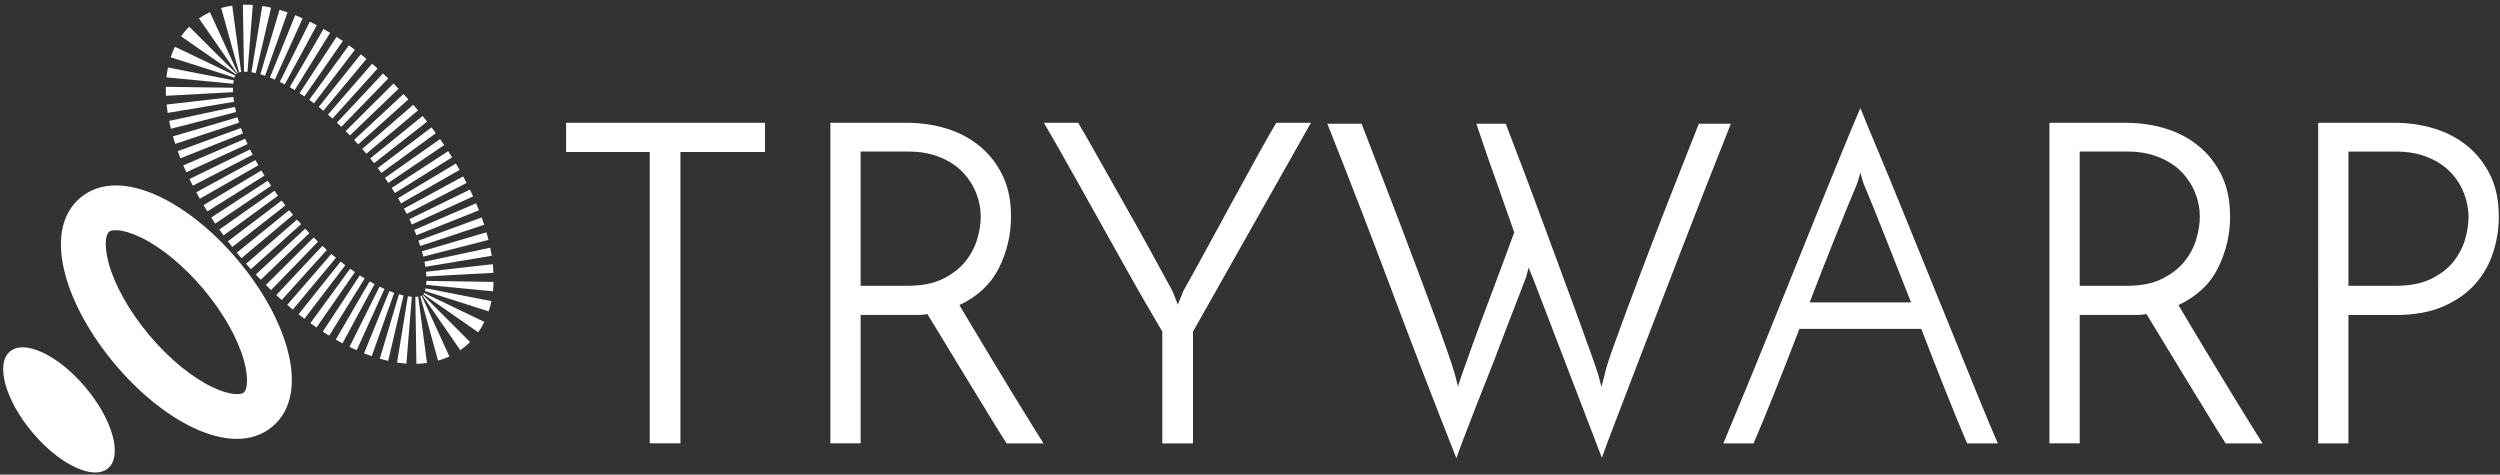 <svg width="295" height="56" xmlns="http://www.w3.org/2000/svg"><rect width="100%" height="100%" fill="#333333" stroke="none"/><g fill="#FFF" fill-rule="evenodd"><path d="M90.267 14.493v3.443h-9.975v34.381H76.67V17.936H66.8v-3.443h23.468zm7.718 37.825V14.493h9.082c1.575 0 3.097.221 4.567.662 1.47.441 2.774 1.121 3.911 2.04 1.138.918 2.047 2.066 2.73 3.443.683 1.377 1.024 3.02 1.024 4.927 0 2.119-.472 4.132-1.417 6.039-.945 1.907-2.502 3.373-4.673 4.397l1.26 2.119c.525.883 1.102 1.845 1.732 2.887.63 1.042 1.286 2.128 1.969 3.258.683 1.13 1.339 2.207 1.969 3.232.63 1.024 1.207 1.96 1.732 2.808.525.848.945 1.519 1.26 2.013h-4.357c-.28-.424-.647-1.007-1.103-1.748-.455-.742-.962-1.572-1.522-2.49-.56-.918-1.155-1.889-1.785-2.914-.63-1.024-1.242-2.031-1.837-3.02-.595-.989-1.164-1.925-1.706-2.808-.543-.883-1.006-1.642-1.391-2.278-.35.071-.717.106-1.103.106h-6.772v15.151h-3.57zm3.57-18.594h5.565c1.68 0 3.08-.283 4.2-.848 1.12-.565 2.004-1.263 2.651-2.093.648-.83 1.102-1.713 1.365-2.649.263-.936.394-1.792.394-2.569 0-.954-.184-1.889-.551-2.808-.368-.918-.901-1.739-1.601-2.463-.7-.724-1.592-1.307-2.678-1.748-1.085-.441-2.327-.662-3.728-.662h-5.617V33.723zm39.218 5.404v13.191H137.15V39.127c-.455-.777-1.059-1.81-1.811-3.099-.753-1.289-1.566-2.719-2.441-4.291-.875-1.572-1.794-3.214-2.756-4.927-.963-1.713-1.881-3.355-2.756-4.927-.875-1.572-1.68-3.002-2.415-4.291s-1.33-2.322-1.785-3.099h4.043c.63 1.06 1.4 2.402 2.31 4.026.91 1.625 1.881 3.346 2.914 5.165 1.033 1.819 2.065 3.664 3.098 5.536 1.033 1.872 1.969 3.585 2.809 5.139l.63 1.589.63-1.589c.875-1.554 1.82-3.267 2.835-5.139s2.021-3.717 3.019-5.536c.998-1.819 1.942-3.541 2.835-5.165.893-1.625 1.654-2.967 2.284-4.026h4.095L140.773 39.127zm63.472-24.528c-.875 2.19-1.811 4.556-2.809 7.099-.998 2.543-2.004 5.13-3.019 7.761-1.015 2.631-2.012 5.218-2.993 7.761-.98 2.543-1.89 4.909-2.73 7.099-.84 2.19-1.584 4.132-2.231 5.827-.648 1.695-1.129 2.984-1.444 3.867l-8.19-21.349c-.07-.141-.149-.318-.236-.53-.087-.212-.149-.406-.184-.583-.035.071-.07.177-.105.318-.035.141-.07.265-.105.371l-.105.424c-1.05 2.755-2.082 5.439-3.098 8.052-.42 1.13-.866 2.287-1.339 3.47-.473 1.183-.936 2.357-1.391 3.523-.455 1.165-.892 2.296-1.312 3.39-.42 1.095-.787 2.084-1.103 2.967-2.625-6.64-5.162-13.226-7.612-19.76-2.45-6.534-4.987-13.103-7.612-19.707h4.043c.665 1.731 1.382 3.594 2.152 5.589.77 1.995 1.54 4 2.31 6.013.77 2.013 1.514 3.982 2.231 5.907.718 1.925 1.374 3.691 1.969 5.298.595 1.607 1.094 2.993 1.496 4.159.403 1.165.674 1.995.814 2.49l.42 1.589c0-.106.07-.362.21-.768s.228-.662.263-.768.149-.424.341-.954.429-1.192.709-1.987c.28-.795.604-1.686.971-2.675.368-.989.744-1.995 1.129-3.02.91-2.402 1.907-5.086 2.993-8.052-.77-2.19-1.47-4.185-2.1-5.986-.28-.777-.551-1.536-.814-2.278-.263-.742-.499-1.43-.709-2.066-.21-.636-.394-1.174-.551-1.616-.158-.441-.254-.733-.289-.874h3.465c1.645 4.273 3.167 8.317 4.567 12.131.595 1.625 1.207 3.284 1.837 4.98.63 1.695 1.225 3.311 1.785 4.847.56 1.536 1.076 2.958 1.549 4.265.473 1.307.849 2.384 1.129 3.232.07.283.14.547.21.795.07.247.14.512.21.795l.42-1.589c.105-.53.367-1.386.787-2.569s.927-2.578 1.522-4.185c.595-1.607 1.26-3.382 1.995-5.324.735-1.942 1.487-3.911 2.257-5.907.77-1.995 1.549-3.982 2.336-5.96.788-1.978 1.514-3.814 2.179-5.509h3.78zm27.878 37.719c-.7-1.625-1.522-3.62-2.467-5.986-.945-2.366-1.925-4.874-2.94-7.523H212.33c-1.015 2.649-1.995 5.156-2.94 7.523-.945 2.366-1.767 4.362-2.467 5.986h-3.57c.525-1.271 1.225-2.958 2.1-5.059.875-2.101 1.82-4.406 2.835-6.913s2.065-5.112 3.15-7.814c1.085-2.702 2.135-5.306 3.15-7.814s1.951-4.803 2.809-6.887c.858-2.084 1.566-3.779 2.126-5.086.525 1.307 1.225 3.002 2.1 5.086.875 2.084 1.82 4.379 2.835 6.887s2.074 5.112 3.176 7.814c1.103 2.702 2.161 5.306 3.176 7.814s1.951 4.812 2.809 6.913c.858 2.101 1.566 3.788 2.126 5.059h-3.623zm-13.125-30.302c-.7 1.66-1.531 3.691-2.494 6.092-.963 2.402-1.951 4.927-2.966 7.576h11.97c-1.05-2.649-2.047-5.174-2.993-7.576-.945-2.402-1.767-4.432-2.467-6.092-.07-.141-.157-.38-.263-.715-.105-.336-.193-.645-.263-.927-.07.283-.157.592-.263.927-.105.336-.193.574-.263.715zm22.837 30.302V14.493h9.082c1.575 0 3.097.221 4.567.662 1.47.441 2.774 1.121 3.911 2.04 1.138.918 2.047 2.066 2.73 3.443.683 1.377 1.024 3.02 1.024 4.927 0 2.119-.472 4.132-1.417 6.039-.945 1.907-2.502 3.373-4.673 4.397l1.26 2.119c.525.883 1.102 1.845 1.732 2.887.63 1.042 1.286 2.128 1.969 3.258.683 1.13 1.339 2.207 1.969 3.232.63 1.024 1.207 1.96 1.732 2.808.525.848.945 1.519 1.26 2.013h-4.357c-.28-.424-.647-1.007-1.103-1.748-.455-.742-.962-1.572-1.522-2.49-.56-.918-1.155-1.889-1.785-2.914-.63-1.024-1.242-2.031-1.837-3.02-.595-.989-1.164-1.925-1.706-2.808-.543-.883-1.006-1.642-1.391-2.278-.35.071-.717.106-1.103.106h-6.772v15.151h-3.57zm3.57-18.594h5.565c1.68 0 3.08-.283 4.2-.848 1.12-.565 2.004-1.263 2.651-2.093.648-.83 1.102-1.713 1.365-2.649.263-.936.394-1.792.394-2.569 0-.954-.184-1.889-.551-2.808-.368-.918-.901-1.739-1.601-2.463-.7-.724-1.592-1.307-2.678-1.748-1.085-.441-2.327-.662-3.728-.662h-5.617V33.723zm31.71 0h5.565c1.68 0 3.08-.274 4.2-.821 1.12-.547 2.004-1.236 2.651-2.066.648-.83 1.102-1.713 1.365-2.649.263-.936.394-1.792.394-2.569 0-.954-.184-1.898-.551-2.834-.368-.936-.901-1.766-1.601-2.49-.7-.724-1.592-1.307-2.678-1.748-1.085-.441-2.327-.662-3.728-.662h-5.617V33.723zm-3.57 18.594V14.493h9.082c1.575 0 3.097.221 4.567.662 1.47.441 2.774 1.121 3.911 2.04 1.138.918 2.047 2.066 2.73 3.443.683 1.377 1.024 3.02 1.024 4.927 0 1.448-.227 2.87-.682 4.265-.455 1.395-1.164 2.631-2.126 3.708-.963 1.077-2.214 1.951-3.754 2.622-1.54.671-3.395 1.007-5.565 1.007h-5.617v15.151h-3.57z"/><path d="M49.312 13.011l-6.095 5.114c-.155-.185-.311-.368-.469-.549l6.01-5.214c.186.214.371.431.554.649zm-1.12-1.289l-5.922 5.314c-.161-.179-.323-.356-.486-.531l5.831-5.413c.193.208.386.418.577.631zm-1.165-1.252l-5.737 5.512c-.167-.173-.335-.344-.503-.513l5.64-5.612c.201.202.402.406.601.612zm-1.212-1.214l-5.539 5.711c-.172-.166-.345-.33-.519-.492l5.434-5.81c.209.194.417.392.624.592zm-1.26-1.172l-5.324 5.91c-.178-.159-.356-.315-.534-.469l5.209-6.011c.217.187.433.377.649.57zm-1.313-1.13l-5.088 6.113c-.183-.151-.366-.299-.549-.444l4.961-6.216c.226.179.451.361.676.547zm-1.365-1.08l-4.827 6.32c-.188-.142-.375-.28-.562-.415l4.683-6.426c.235.17.471.344.705.521zM40.449 4.843l-4.53 6.534c-.192-.131-.383-.259-.573-.382l4.365-6.644c.246.16.492.324.738.492zm-1.495-.969l-4.186 6.757c-.195-.119-.389-.234-.581-.344l3.992-6.871c.258.148.517.301.775.459zm-1.575-.9l-3.779 6.989c-.197-.105-.392-.204-.585-.299l3.543-7.109c.273.133.546.273.821.419zm-1.666-.813l-3.281 7.232c-.196-.087-.389-.168-.58-.244l2.984-7.356c.291.115.583.238.876.368zm-1.784-.704l-2.647 7.481c-.191-.066-.377-.124-.559-.176l2.259-7.603c.314.09.63.19.947.299zM31.988.904l-1.805 7.719c-.177-.039-.347-.071-.51-.096L30.944.708c.345.052.693.118 1.045.197zM29.833.584l-.63 7.89c-.146-.01-.283-.013-.41-.01L28.66.558c.386-.01.778-.002 1.174.026zm-2.427.079l1.05 7.828c-.092.013-.174.031-.245.051L26.099.942c.426-.122.862-.214 1.308-.278zm-2.638.773l3.288 7.162c-.035.016-.064.033-.089.05l-4.49-6.471c.408-.284.839-.531 1.291-.742zM22.323 3.146l5.581 5.556c-.022.022-.043.047-.065.078l-6.473-4.495c.286-.408.605-.789.957-1.14zm-1.682 2.372l7.116 3.406c-.032.066-.064.144-.093.232l-7.525-2.398c.141-.428.308-.842.502-1.24zm-.822 2.447l7.761 1.514c-.026.124-.046.259-.062.405l-7.878-.758c.042-.395.102-.782.18-1.16zm-.252 2.279l7.921.112c-.004.165-.002.338.006.518l-7.915.432c-.016-.359-.02-.714-.011-1.063zm.089 2.093l7.88-.903c.02.188.045.382.077.581l-7.827 1.307c-.052-.332-.096-.66-.13-.985zm.301 1.929l7.763-1.658c.041.2.087.404.139.613l-7.693 1.971c-.077-.311-.147-.62-.21-.926zm.451 1.828l7.618-2.252c.059.206.123.416.192.628l-7.54 2.505c-.096-.295-.186-.589-.269-.881zm.565 1.746l7.461-2.736c.075.209.154.42.238.632l-7.382 2.947c-.111-.282-.216-.564-.317-.844zm.656 1.674l7.302-3.143c.089.209.181.419.277.631l-7.222 3.325c-.123-.271-.242-.542-.357-.812zm.732 1.613l7.142-3.495c.1.208.204.416.311.626l-7.063 3.655c-.134-.262-.264-.524-.391-.785zm.799 1.562l6.983-3.806c.111.205.225.411.342.618l-6.904 3.949c-.144-.254-.284-.507-.421-.761zm.859 1.514l6.824-4.087c.12.203.244.405.37.608l-6.745 4.217c-.153-.246-.302-.492-.449-.739zm.908 1.462l6.666-4.342c.129.199.26.398.394.597l-6.586 4.463c-.161-.239-.319-.478-.474-.717zm.957 1.419l6.506-4.578c.137.195.276.39.417.584l-6.426 4.691c-.169-.232-.335-.464-.498-.697zm1.008 1.384l6.344-4.801c.144.191.291.381.439.571l-6.262 4.908c-.176-.225-.35-.451-.521-.678zm1.052 1.345l6.18-5.012c.151.186.304.372.459.557l-6.096 5.113c-.183-.218-.364-.438-.543-.658zm1.098 1.309l6.011-5.213c.158.182.317.362.477.541l-5.923 5.313c-.19-.211-.378-.425-.565-.64zm1.141 1.271l5.832-5.412c.164.176.329.35.494.522l-5.738 5.511c-.197-.205-.393-.412-.588-.621zm1.19 1.235l5.641-5.611c.17.17.34.338.511.503l-5.54 5.71c-.205-.198-.409-.399-.612-.602zm1.234 1.192l5.435-5.809c.175.163.35.323.526.481l-5.326 5.909c-.213-.191-.425-.384-.636-.581zm1.287 1.153l5.21-6.01c.18.155.361.308.542.457l-5.09 6.112c-.222-.183-.442-.37-.663-.559zM35.234 37.08l4.962-6.215c.185.147.37.29.555.43l-4.828 6.32c-.23-.174-.461-.353-.69-.534zm1.393 1.054l4.685-6.425c.19.137.379.27.568.4l-4.532 6.533c-.24-.165-.481-.334-.721-.507zm1.46 1.001l4.367-6.643c.194.126.386.247.578.364L38.842 39.611c-.252-.154-.504-.313-.756-.477zm1.533.936l3.994-6.87c.196.112.391.22.584.322L40.415 40.511c-.265-.141-.53-.288-.796-.44zm1.62.86l3.546-7.108c.197.096.392.187.584.273l-3.283 7.231c-.281-.125-.563-.257-.846-.395zm1.717.761l2.989-7.354c.194.077.385.148.572.212l-2.652 7.479c-.301-.104-.604-.216-.909-.337zm1.857.637l2.263-7.602c.185.053.365.099.539.138l-1.811 7.717c-.328-.074-.659-.158-.992-.254zm2.039.452l1.275-7.818c.164.025.32.043.468.053l-.64 7.889c-.364-.026-.732-.067-1.104-.124zm2.283.151l-.126-7.906c.122-.003.234-.012.336-.027l1.035 7.83c-.408.058-.823.092-1.245.103zm2.556-.379l-2.1-7.604c.061-.017.112-.036.156-.057l3.279 7.166c-.429.199-.875.364-1.335.495zm2.622-1.232l-4.477-6.479c.012-.008.023-.017.034-.026.01-.009.02-.018.03-.027l5.569 5.569c-.172.171-.351.335-.537.491-.199.167-.406.325-.619.473zm2.119-2.107l-6.467-4.503c.027-.039.055-.085.082-.142l7.11 3.417c-.211.43-.453.84-.725 1.228zm1.232-2.474l-7.523-2.403c.032-.097.06-.205.085-.324l7.76 1.518c-.085.414-.192.817-.321 1.209zm.501-2.366l-7.878-.764c.016-.147.026-.303.03-.469l7.92.122c-.01.377-.034.747-.073 1.111zm.062-2.183l-7.915.428c-.008-.178-.022-.363-.042-.554l7.881-.896c.036.345.061.686.076 1.022zm-.206-2.01l-7.828 1.302c-.031-.195-.067-.395-.109-.599l7.764-1.657c.066.321.123.639.173.954zm-.38-1.872l-7.693 1.968c-.05-.204-.106-.411-.166-.622l7.618-2.249c.087.303.167.604.241.903zm-.511-1.785l-7.541 2.502c-.067-.208-.139-.418-.215-.631l7.462-2.733c.104.289.202.576.294.861zm-.612-1.709l-7.383 2.945c-.082-.209-.168-.42-.258-.632l7.303-3.141c.117.277.23.553.337.828zm-.695-1.644l-7.223 3.323c-.095-.208-.193-.418-.294-.629l7.143-3.493c.129.267.254.533.374.799zm-.766-1.586l-7.064 3.653c-.106-.207-.215-.414-.327-.622l6.984-3.804c.139.258.275.516.406.773zm-.829-1.537L47.323 23.996c-.116-.204-.234-.408-.356-.613l6.826-4.085c.148.25.293.5.435.75zm-.882-1.486l-6.746 4.215c-.125-.201-.252-.402-.382-.602l6.667-4.341c.157.242.311.485.462.728zm-.934-1.443l-6.587 4.461c-.133-.197-.268-.394-.406-.591l6.507-4.578c.165.235.327.471.486.707zm-.983-1.403l-6.427 4.69c-.141-.193-.283-.386-.428-.578l6.345-4.8c.172.228.342.458.51.688zm-1.03-1.365l-6.263 4.907c-.148-.189-.297-.377-.449-.564l6.181-5.011c.18.222.357.444.532.668zm-1.074-1.326l-6.097 5.112c-.005-.006-.005-.006-.011-.013l6.095-5.114c.006.007.006.007.012.015zM28.09 30.729c2.82 3.36 4.871 7.05 5.796 10.393 1.065 3.848.641 7.213-1.744 9.214-2.384 2.001-5.772 1.834-9.377.117-3.132-1.491-6.409-4.152-9.229-7.513-2.82-3.36-4.871-7.05-5.796-10.393-1.065-3.848-.641-7.213 1.744-9.214 2.384-2.001 5.772-1.834 9.377-.117 3.132 1.491 6.409 4.152 9.229 7.513zm-4.063 3.41c-2.364-2.818-5.063-5.009-7.479-6.159-1.065-.507-2.006-.776-2.733-.812-.509-.025-.8.058-.955.188-.155.13-.287.403-.351.908-.091.723.011 1.696.325 2.833.714 2.579 2.403 5.617 4.767 8.435 2.364 2.818 5.063 5.009 7.479 6.159 1.065.507 2.006.776 2.733.812.509.025.8-.058.955-.188.155-.13.287-.403.351-.908.091-.723-.011-1.696-.325-2.833-.714-2.579-2.403-5.617-4.767-8.435z" fill-rule="nonzero"/><path d="M10.107 45.729c-3.195-3.808-7.194-5.712-8.932-4.254-1.738 1.458-.557 5.727 2.638 9.535 3.195 3.808 7.194 5.712 8.932 4.254 1.738-1.458.557-5.727-2.638-9.535z"/></g></svg>